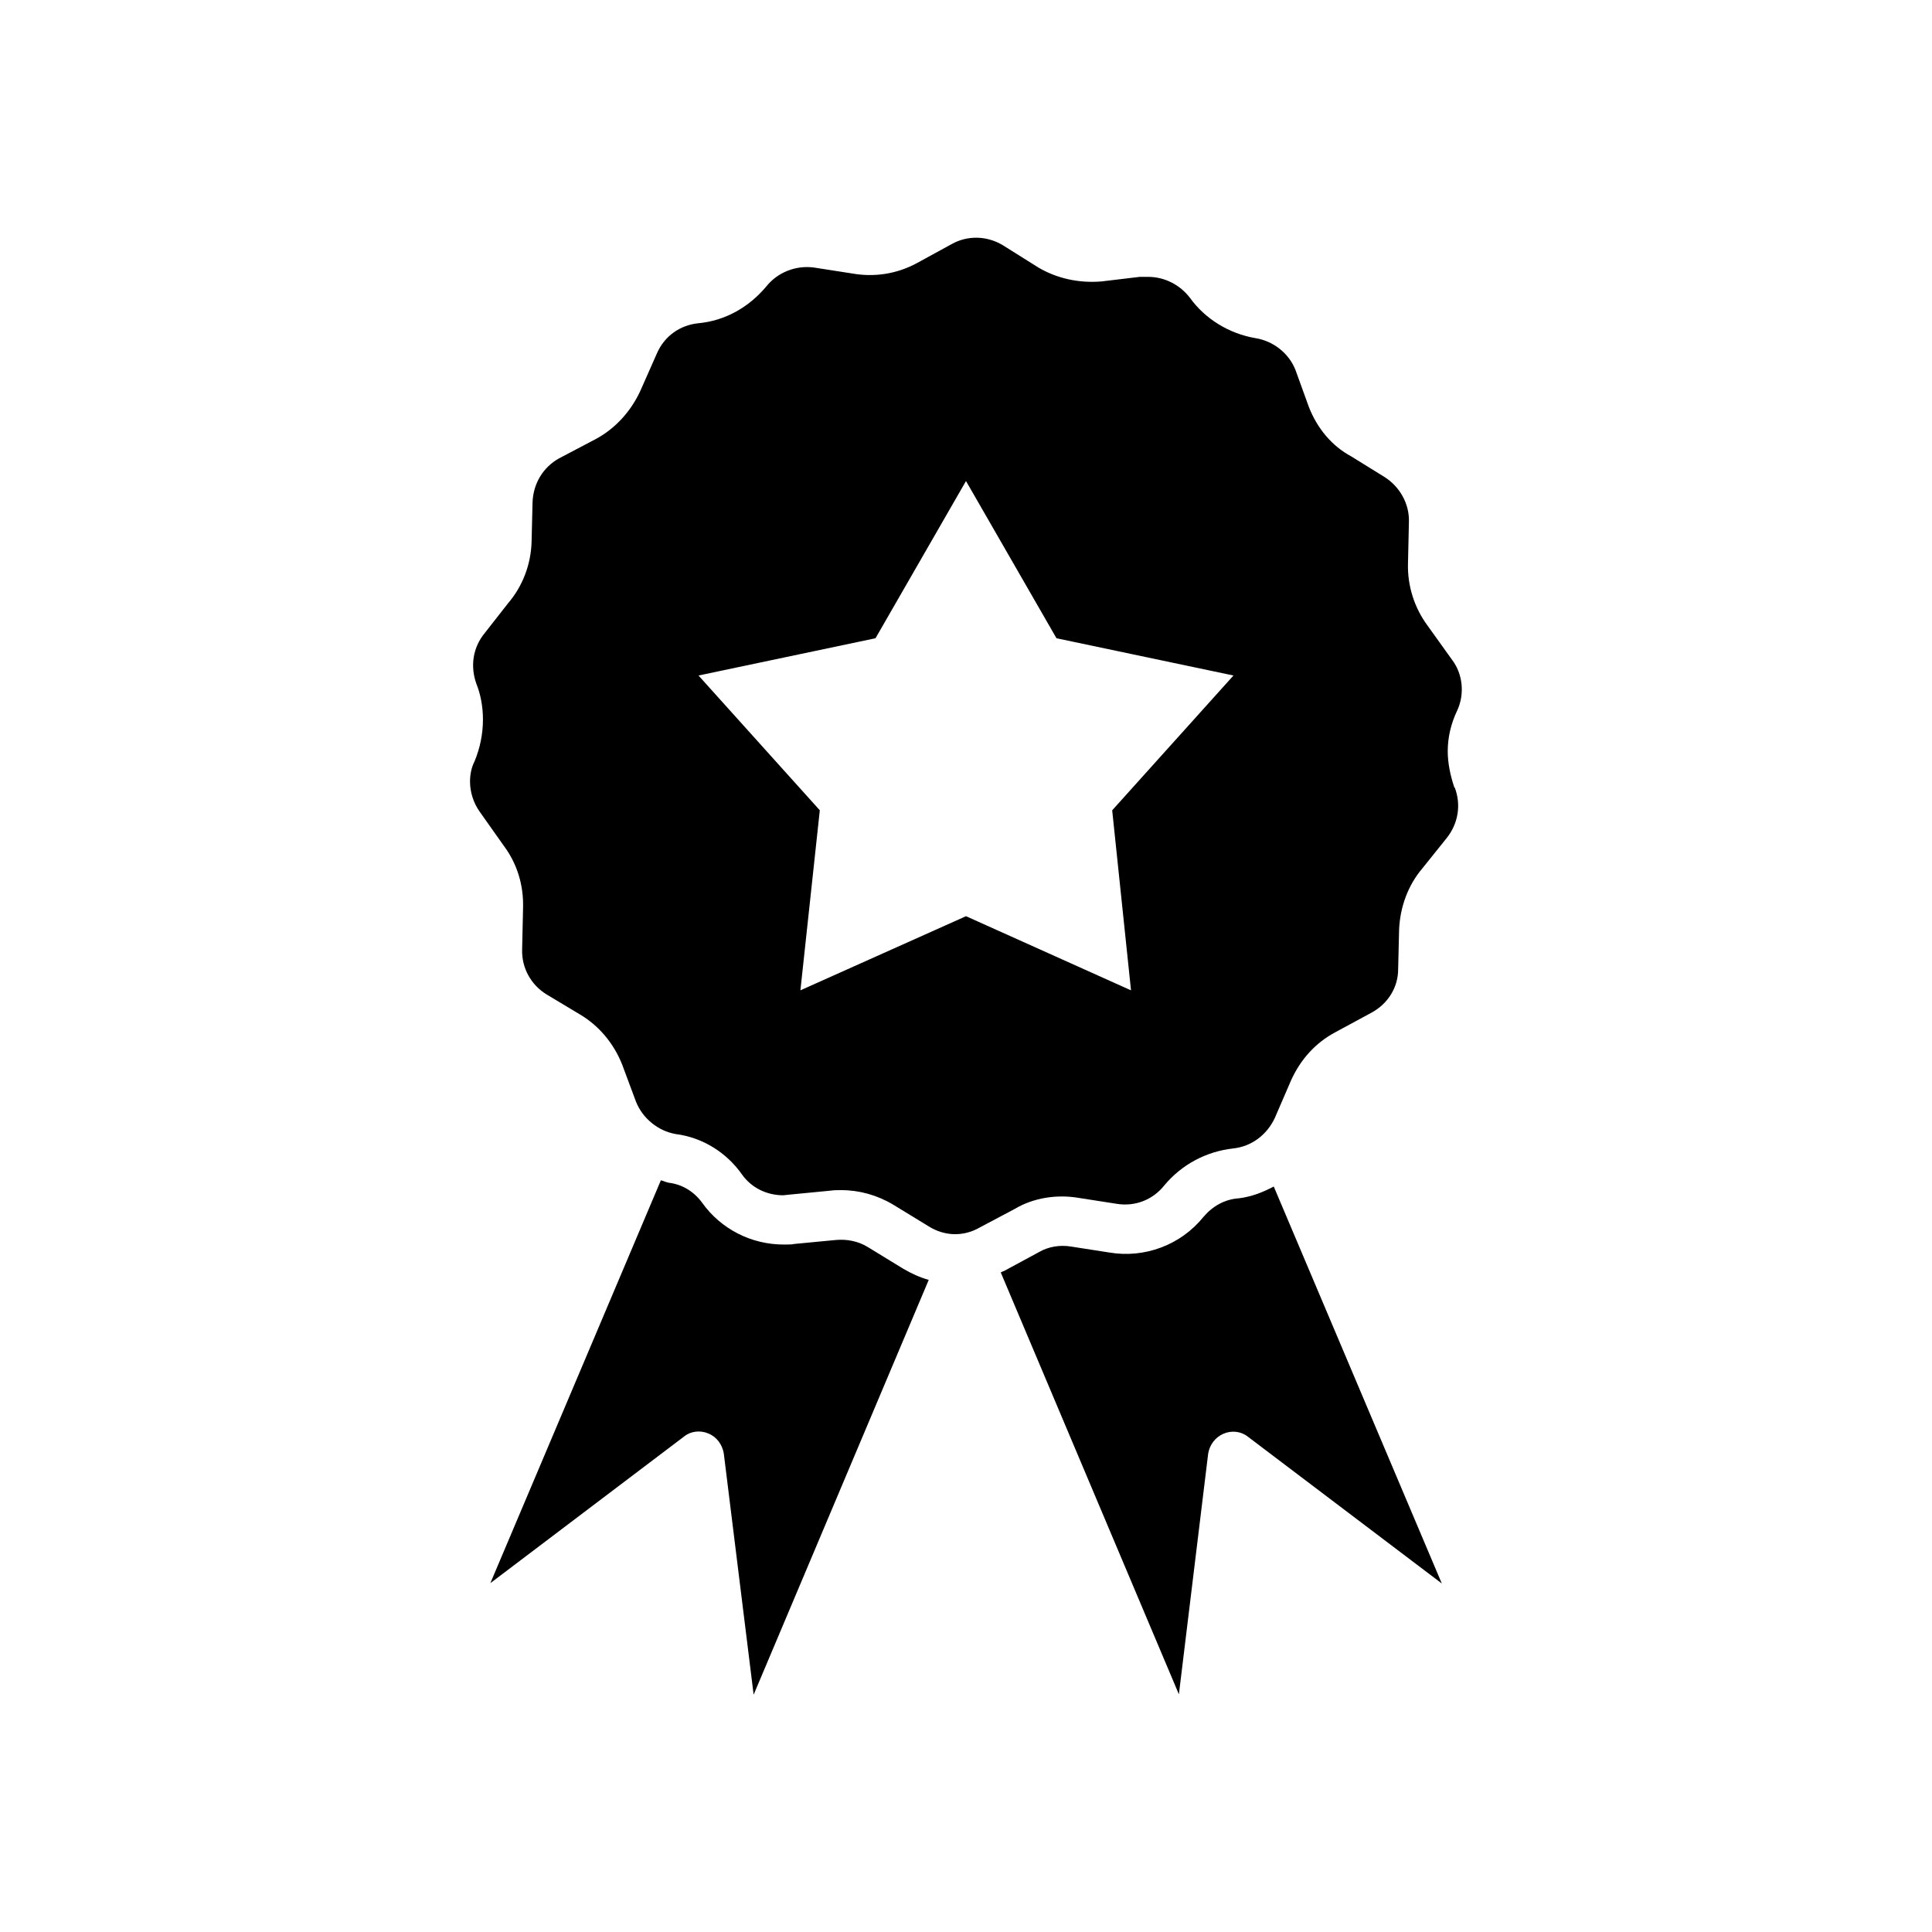 <?xml version="1.0" encoding="UTF-8"?>
<!-- Uploaded to: SVG Repo, www.svgrepo.com, Generator: SVG Repo Mixer Tools -->
<svg fill="#000000" width="800px" height="800px" version="1.1" viewBox="144 144 512 512" xmlns="http://www.w3.org/2000/svg">
 <g>
  <path d="m472.34 461.56c-3.828 0.25-7.004 2.117-9.371 4.887-6.047 7.508-15.668 11.082-25.039 9.473l-10.027-1.562c-3.023-0.504-6.047 0-8.566 1.461l-9.219 4.988c-0.402 0.152-0.656 0.25-0.906 0.402l47.207 111.8 7.758-63.781c0.402-2.367 1.863-4.332 4.082-5.289 2.117-0.906 4.637-0.656 6.449 0.805l51.387 38.895-44.535-105.2c-2.867 1.512-5.941 2.719-9.219 3.121z"/>
  <path d="m331.73 523.89c2.215 0.906 3.68 2.922 4.082 5.289l7.91 63.934 46.402-109.93c-2.367-0.656-4.637-1.715-6.699-2.922l-9.473-5.793c-2.519-1.562-5.543-2.117-8.414-1.863l-11.082 1.059c-0.402 0.152-1.715 0.152-2.769 0.152-8.566 0-16.625-4.082-21.613-11.082-2.117-2.922-5.289-4.887-8.816-5.289-0.805-0.152-1.461-0.504-2.117-0.656l-45.191 106.76 51.387-38.895c1.762-1.418 4.281-1.672 6.394-0.762z"/>
  <path d="m528.87 318.94-6.602-9.219c-3.426-4.637-5.289-10.43-5.141-16.324l0.25-11.082c0.152-4.734-2.367-9.371-6.602-11.992l-8.715-5.391c-5.141-2.769-8.969-7.406-11.184-13.047l-3.578-9.875c-1.715-4.332-5.793-7.656-10.68-8.414-7.004-1.211-13.301-5.141-17.281-10.68-2.621-3.426-6.699-5.543-11.082-5.543h-2.215l-10.125 1.211c-6.047 0.504-11.84-0.805-16.727-3.68l-9.473-5.945c-4.231-2.519-9.371-2.621-13.551-0.25l-9.117 4.988c-5.391 2.922-11.336 3.828-17.281 2.769l-10.027-1.562c-4.734-0.656-9.621 1.211-12.645 4.988-4.637 5.543-10.934 9.117-18.035 9.773-4.887 0.504-8.969 3.426-10.934 7.91l-4.484 10.125c-2.519 5.391-6.602 9.875-11.738 12.645l-9.773 5.141c-4.231 2.367-6.852 6.699-7.004 11.738l-0.25 10.277c-0.152 6.047-2.367 11.84-6.195 16.324l-6.195 7.91c-3.176 3.828-3.93 8.816-2.215 13.551 1.059 2.621 1.715 5.945 1.715 9.371 0 3.93-0.805 7.656-2.215 11.082-0.805 1.562-1.211 3.426-1.211 5.391 0 2.769 0.906 5.691 2.621 8.062l6.449 9.117c3.426 4.637 5.141 10.277 4.988 16.223l-0.25 11.082c-0.152 4.887 2.367 9.473 6.602 11.992l8.816 5.289c4.887 2.922 8.816 7.508 11.082 13.199l3.68 9.875c1.715 4.332 5.793 7.758 10.531 8.566 7.106 0.906 13.453 4.887 17.531 10.68 2.519 3.578 6.602 5.543 10.934 5.543 0.25 0 1.309-0.152 1.461-0.152l10.934-1.059c1.059-0.152 1.965-0.152 3.023-0.152 4.734 0 9.473 1.309 13.703 3.828l9.473 5.793c4.231 2.621 9.219 2.769 13.551 0.25l9.219-4.887c4.887-2.922 11.082-3.93 16.977-2.922l10.027 1.562c4.887 0.805 9.621-1.059 12.645-4.887 4.637-5.543 11.082-8.969 18.188-9.773 4.887-0.504 8.969-3.578 11.082-8.062l4.332-10.027c2.519-5.543 6.449-9.875 11.586-12.645l9.773-5.289c4.332-2.367 7.004-6.699 7.004-11.488l0.25-10.43c0.25-6.047 2.367-11.84 6.195-16.324l6.348-7.91c3.176-3.93 3.93-8.969 2.215-13.453-0.152 0-0.152-0.152-0.152-0.152-1.059-3.176-1.715-6.449-1.715-9.473 0-3.578 0.805-7.254 2.519-10.832 2.016-4.371 1.461-9.66-1.312-13.336zm-90.129 39.801 4.988 47.711-43.73-19.652-43.883 19.648 5.141-47.711-32.145-35.719 46.906-9.875 23.98-41.664 23.98 41.664 46.906 9.875z"/>
 </g>
</svg>